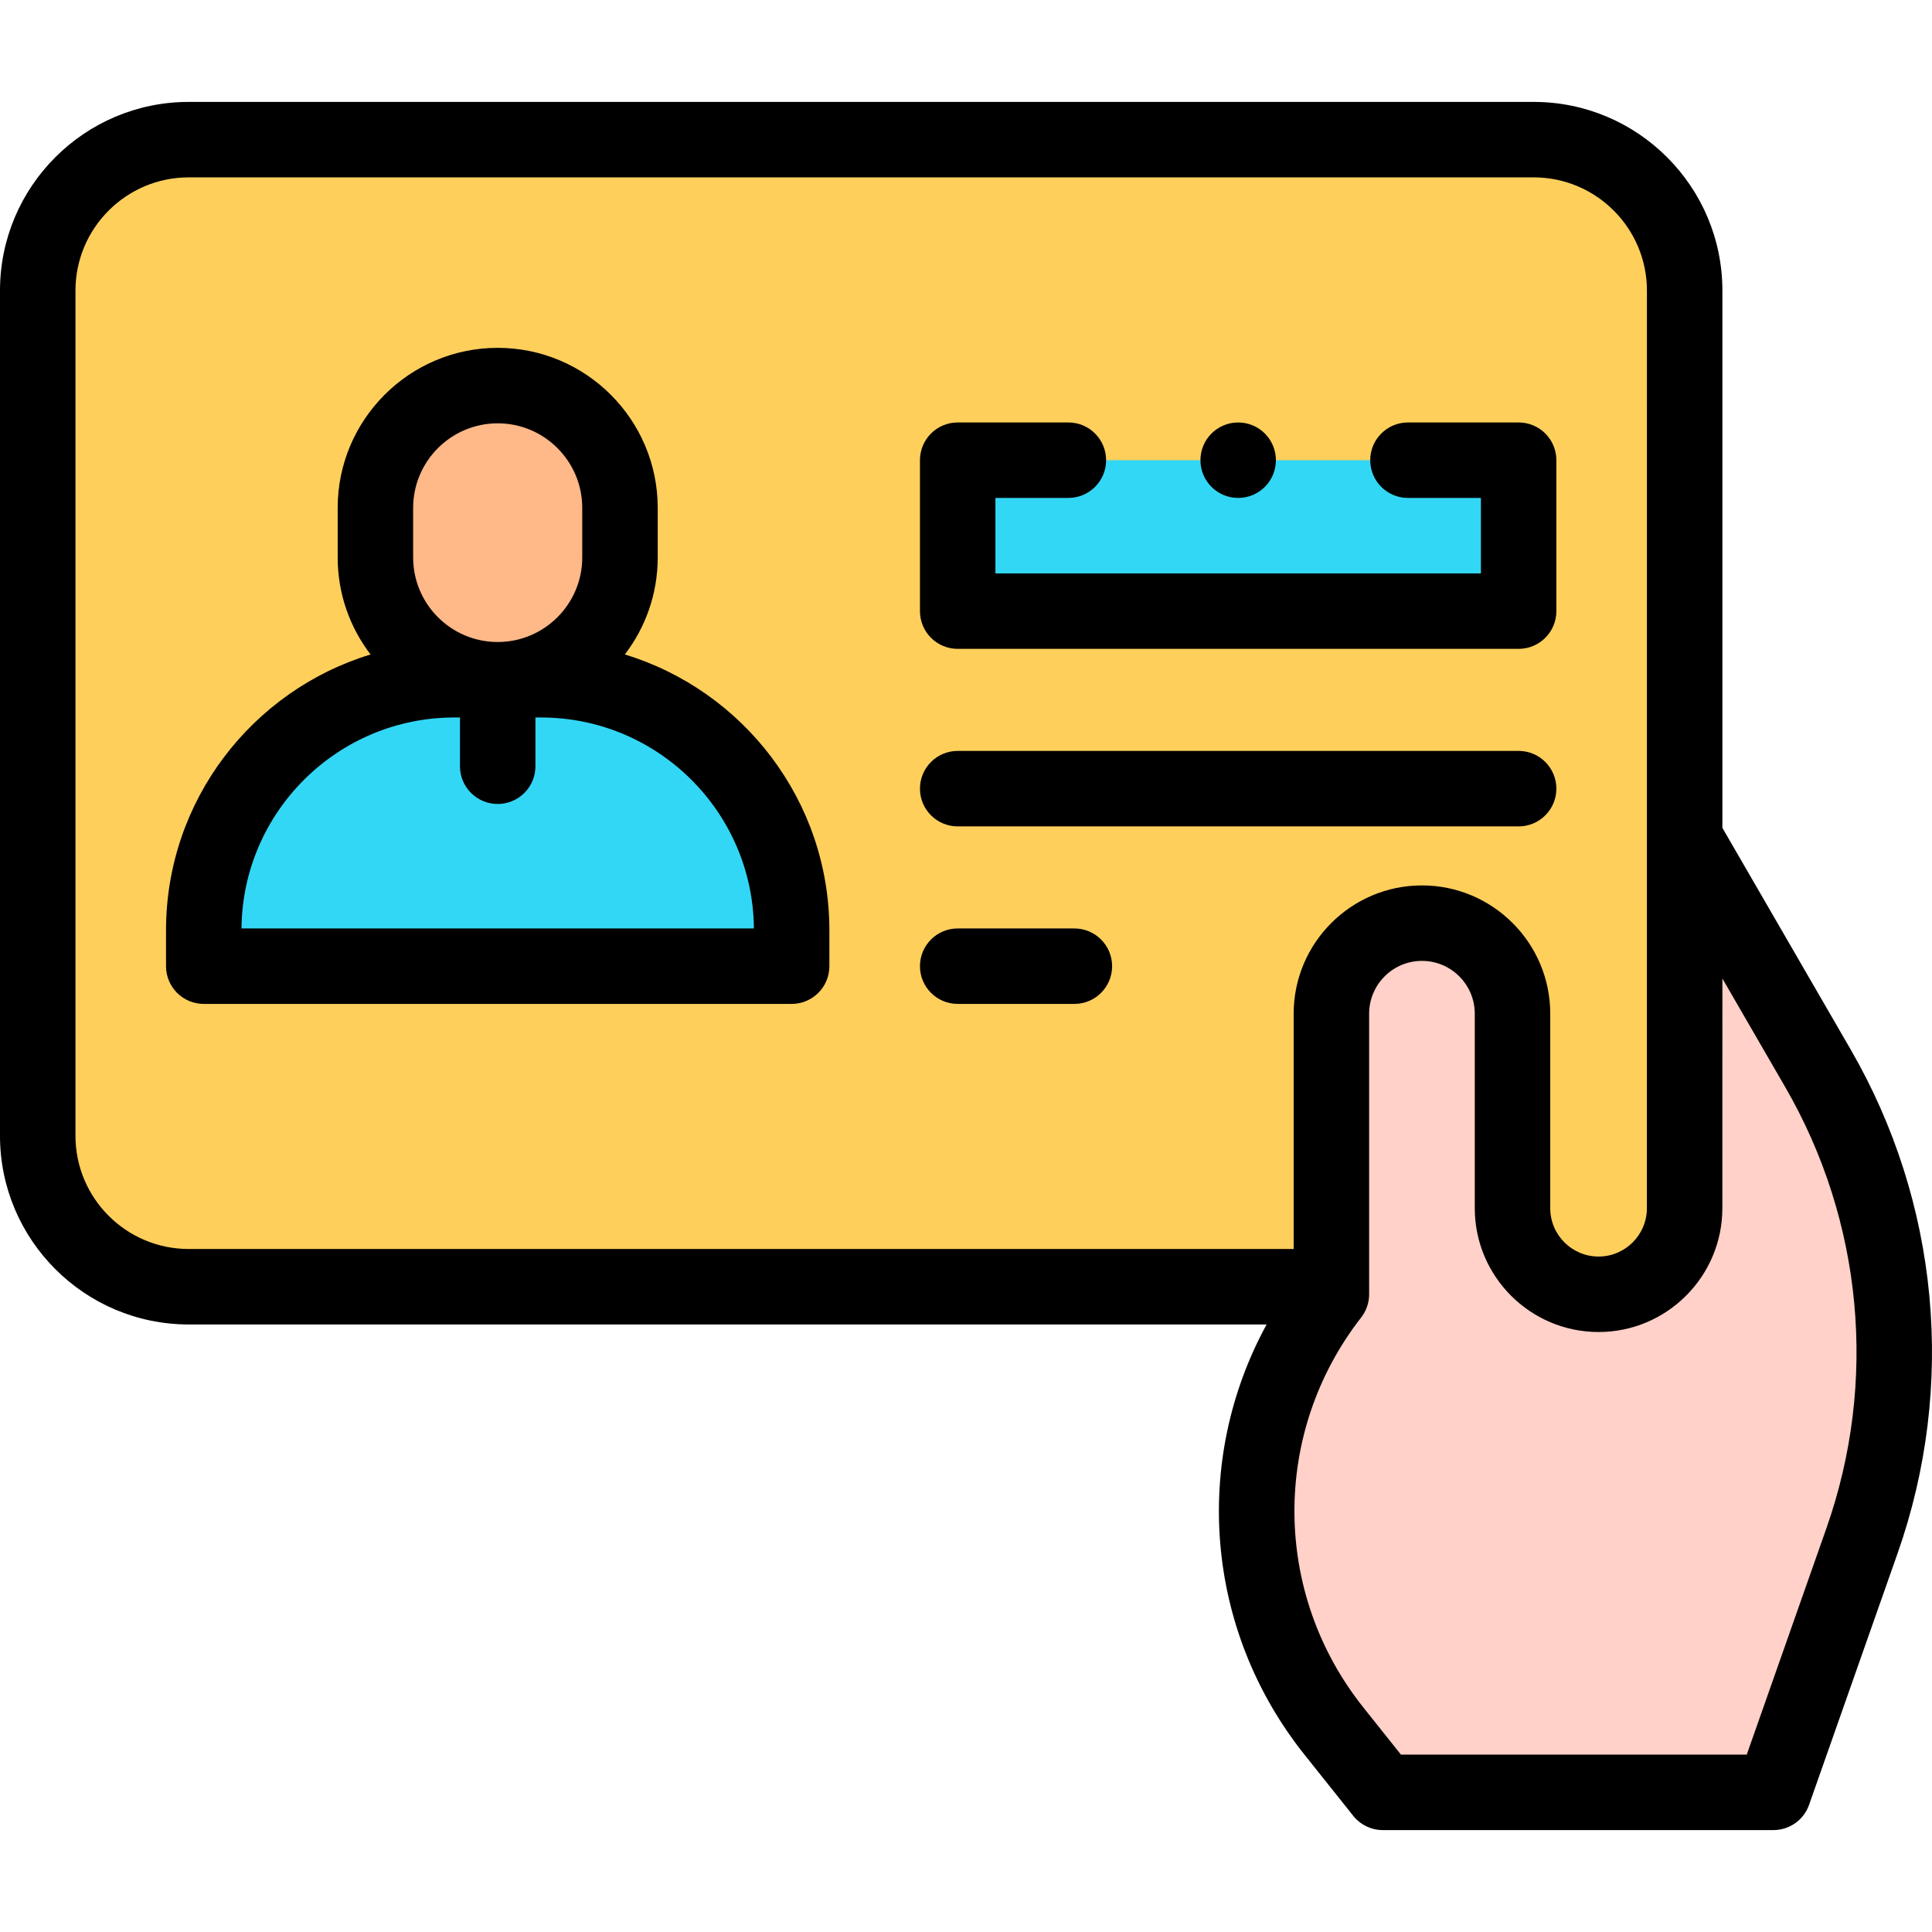 <svg id="Capa_1" enable-background="new 0 0 512.019 512.019" height="512" viewBox="0 0 512.019 512.019" width="512" xmlns="http://www.w3.org/2000/svg"><g><g><path d="m406.469 341.009h-356.469c-22.091 0-40-17.909-40-40v-224c0-22.091 17.909-40 40-40h356.469c22.091 0 40 17.909 40 40v224c0 22.092-17.909 40-40 40z" fill="#ffcf5c"/><g><path d="m253.809 121.962h148.66v40h-148.66z" fill="#33d7f6"/></g></g><g><g id="XMLID_869_"><path id="XMLID_948_" d="m143.387 180.147h-22.974c-36.679 0-66.413 29.734-66.413 66.413v9.497h155.801v-9.497c0-36.679-29.734-66.413-66.414-66.413z" fill="#33d7f6"/><path id="XMLID_946_" d="m131.9 102.187c-17.899 0-32.409 14.51-32.409 32.409v13.142c0 17.899 14.51 32.409 32.409 32.409 17.899 0 32.409-14.51 32.409-32.409v-13.142c.001-17.899-14.509-32.409-32.409-32.409z" fill="#ffb888"/></g></g><path d="m470.004 475.009 23.467-66.678c14.59-41.456 10.315-87.22-11.702-125.256l-35.312-61.005v49.836 48.298c0 12.595-10.21 22.805-22.805 22.805-12.595 0-22.805-10.21-22.805-22.805v-51.551c0-13.255-10.745-24-24-24-13.255 0-24 10.745-24 24v74.356c-26.551 34.1-26.278 81.951.66 115.746l12.956 16.254z" fill="#ffd1c8"/><g><path d="m253.809 171.961h148.66c5.522 0 10-4.478 10-10v-40c0-5.522-4.478-10-10-10h-29.33c-5.522 0-10 4.478-10 10s4.478 10 10 10h19.33v20h-128.66v-20h19.33c5.522 0 10-4.478 10-10s-4.478-10-10-10h-29.33c-5.523 0-10 4.478-10 10v40c0 5.523 4.477 10 10 10z"/><path d="m253.809 219.009h148.66c5.522 0 10-4.478 10-10s-4.478-10-10-10h-148.66c-5.523 0-10 4.478-10 10s4.477 10 10 10z"/><path d="m284.732 246.057h-30.923c-5.523 0-10 4.478-10 10s4.477 10 10 10h30.923c5.522 0 10-4.478 10-10s-4.477-10-10-10z"/><path d="m165.596 173.449c5.46-7.138 8.714-16.05 8.714-25.711v-13.142c0-23.385-19.025-42.409-42.409-42.409s-42.409 19.024-42.409 42.409v13.142c0 9.661 3.254 18.573 8.714 25.711-31.337 9.537-54.206 38.699-54.206 73.111v9.497c0 5.522 4.477 10 10 10h155.801c5.523 0 10-4.478 10-10v-9.497c0-34.412-22.87-63.574-54.205-73.111zm-56.105-38.853c0-12.356 10.053-22.409 22.409-22.409s22.409 10.053 22.409 22.409v13.142c0 12.356-10.053 22.409-22.409 22.409s-22.409-10.053-22.409-22.409zm-45.489 111.461c.27-30.877 25.472-55.91 56.412-55.91h1.487v12.923c0 5.522 4.477 10 10 10s10-4.478 10-10v-12.923h1.487c30.939 0 56.142 25.033 56.412 55.91z"/><path d="m490.424 278.066-33.955-58.661v-142.396c0-27.57-22.43-50-50-50h-356.469c-27.57 0-50 22.43-50 50v224c0 27.57 22.43 50 50 50h285.678c-19.723 36.102-16.352 80.908 10.008 113.979l12.957 16.254c1.897 2.38 4.775 3.767 7.819 3.767h103.541c4.243 0 8.024-2.678 9.433-6.68l23.467-66.678c15.583-44.274 11.035-92.963-12.479-133.585zm-470.424 22.943v-224c0-16.542 13.458-30 30-30h356.469c16.542 0 30 13.458 30 30l-.012 243.194c0 7.062-5.744 12.806-12.806 12.806-7.061 0-12.805-5.744-12.805-12.806v-51.551c0-18.748-15.252-34-34-34s-34 15.252-34 34v62.356h-292.846c-16.542.001-30-13.457-30-29.999zm464.038 104.002-21.116 59.998h-91.643l-9.954-12.487c-24.147-30.294-24.389-72.802-.588-103.369 1.367-1.756 2.109-3.918 2.109-6.144v-74.356c0-7.72 6.28-14 14-14s14 6.28 14 14v51.551c0 18.089 14.717 32.806 32.806 32.806s32.805-14.717 32.805-32.806l.012-60.876 16.646 28.758c20.581 35.555 24.562 78.173 10.923 116.925z"/><circle cx="328.14" cy="121.963" r="10"/></g></g></svg>